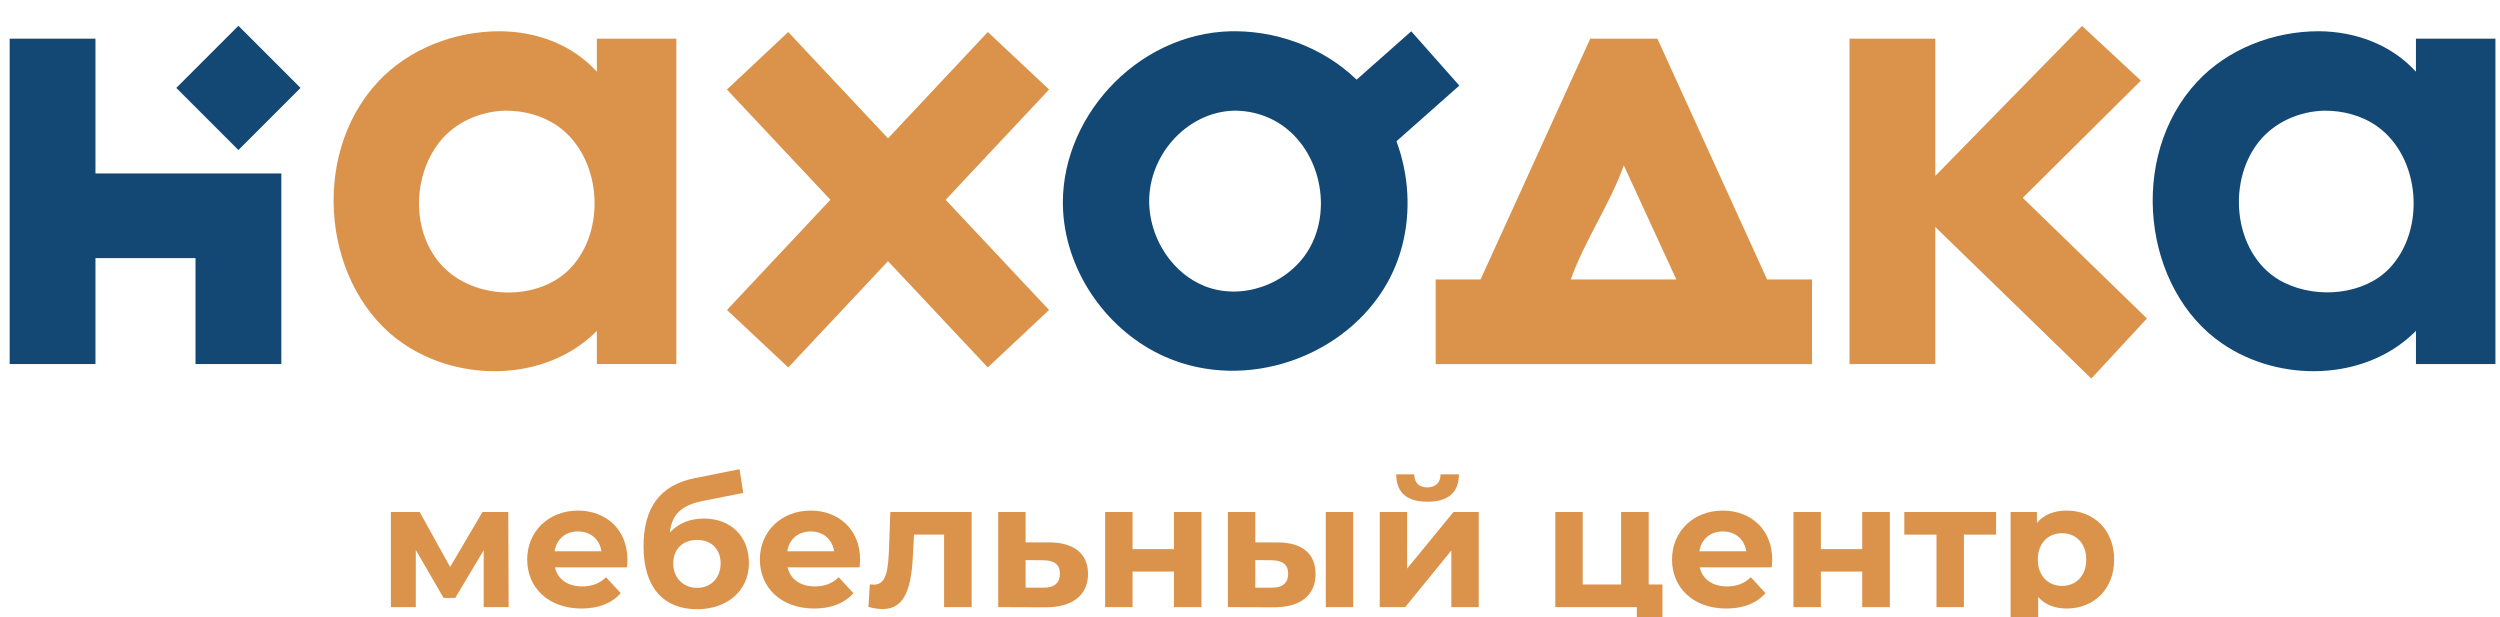 <?xml version="1.0" encoding="UTF-8"?> <svg xmlns="http://www.w3.org/2000/svg" width="81" height="20" viewBox="0 0 81 20" fill="none"><g clip-path="url(#clip0_27_19)"><path d="M45.724 1.014L43.096 3.341L44.654 5.1L47.282 2.773L45.724 1.014Z" fill="#124873"></path><path d="M9.738 2.848L7.725 0.835L5.712 2.848L7.725 4.861L9.738 2.848Z" fill="#124873"></path><path fill-rule="evenodd" clip-rule="evenodd" d="M80.852 11.795H78.277V10.719C78.247 10.748 78.216 10.779 78.186 10.809C76.588 12.335 73.876 12.406 72.011 11.139C69.428 9.385 68.925 5.087 71.181 2.656C72.178 1.581 73.668 1.01 75.135 1.012C76.309 1.021 77.473 1.439 78.276 2.323L78.277 1.253H80.852V11.795ZM75.319 3.586C74.498 3.601 73.694 3.96 73.191 4.587C72.089 5.965 72.404 8.371 74.004 9.157C75.118 9.703 76.61 9.536 77.414 8.697C78.606 7.451 78.424 5.087 77.016 4.09C76.527 3.745 75.92 3.584 75.319 3.586Z" fill="#124873"></path><path fill-rule="evenodd" clip-rule="evenodd" d="M62.704 11.795H59.924V1.252H62.704V5.699L67.459 0.84L69.364 2.611L65.537 6.41L69.561 10.319L67.758 12.265L62.704 7.356V11.795Z" fill="#DB934B"></path><path fill-rule="evenodd" clip-rule="evenodd" d="M21.913 11.795H19.338V10.719C19.308 10.748 19.278 10.779 19.247 10.809C17.65 12.335 14.937 12.406 13.073 11.139C10.489 9.387 9.986 5.087 12.242 2.656C13.239 1.581 14.73 1.01 16.197 1.012C17.367 1.021 18.524 1.428 19.338 2.323L19.338 1.253H21.913V11.795ZM16.381 3.586C15.559 3.601 14.755 3.96 14.252 4.587C13.307 5.768 13.332 7.713 14.459 8.743C15.53 9.726 17.483 9.732 18.475 8.697C19.67 7.449 19.485 5.087 18.077 4.09C17.589 3.745 16.982 3.584 16.381 3.586Z" fill="#DB934B"></path><path fill-rule="evenodd" clip-rule="evenodd" d="M40.04 1.012C41.577 1.025 43.101 1.656 44.143 2.773C45.702 4.445 46.081 7.131 44.957 9.149C43.618 11.551 40.389 12.719 37.757 11.563C35.903 10.748 34.562 8.862 34.445 6.843C34.275 3.91 36.779 1.079 39.896 1.012C39.944 1.012 39.992 1.012 40.04 1.012ZM39.986 3.586C38.445 3.617 37.125 5.085 37.24 6.72C37.317 7.819 38.022 8.871 39.036 9.272C40.225 9.742 41.703 9.228 42.387 8.112C43.252 6.699 42.709 4.552 41.144 3.833C40.804 3.676 40.432 3.594 40.058 3.586C40.022 3.586 40.022 3.586 39.986 3.586Z" fill="#124873"></path><path fill-rule="evenodd" clip-rule="evenodd" d="M57.254 9.055H58.709V11.797H46.515V9.055H47.97L51.524 1.253H53.7L57.254 9.055ZM50.893 9.055H54.313L52.611 5.358C52.178 6.59 51.326 7.823 50.893 9.055Z" fill="#DB934B"></path><path fill-rule="evenodd" clip-rule="evenodd" d="M3.093 11.795H0.313V1.253H3.093V5.62H6.335H9.115V11.795H6.335V8.363H3.093V11.795Z" fill="#124873"></path><path d="M32.004 11.906L33.989 10.043L25.538 1.037L23.552 2.901L32.004 11.906Z" fill="#DB934B"></path><path d="M25.54 11.906L23.554 10.043L32.005 1.037L33.991 2.901L25.54 11.906Z" fill="#DB934B"></path><path d="M16.48 19.671L16.468 16.589H15.632L14.584 18.37L13.598 16.589H12.665V19.671H13.472V17.82L14.372 19.373H14.75L15.672 17.826V19.671H16.48Z" fill="#DB934B"></path><path d="M20.329 18.141C20.329 17.15 19.63 16.543 18.725 16.543C17.786 16.543 17.081 17.207 17.081 18.13C17.081 19.046 17.774 19.716 18.84 19.716C19.395 19.716 19.825 19.545 20.111 19.218L19.636 18.703C19.424 18.903 19.189 19 18.863 19C18.393 19 18.066 18.766 17.98 18.382H20.312C20.318 18.307 20.329 18.21 20.329 18.141ZM18.731 17.219C19.132 17.219 19.424 17.471 19.487 17.86H17.969C18.032 17.465 18.324 17.219 18.731 17.219Z" fill="#DB934B"></path><path d="M22.798 16.801C22.346 16.801 21.967 16.967 21.704 17.253C21.767 16.663 22.082 16.365 22.787 16.228L24.081 15.97L23.961 15.202L22.494 15.495C21.366 15.724 20.85 16.474 20.85 17.7C20.85 19.069 21.532 19.739 22.58 19.739C23.56 19.739 24.265 19.144 24.265 18.244C24.265 17.379 23.686 16.801 22.798 16.801ZM22.586 19.046C22.134 19.046 21.813 18.72 21.813 18.256C21.813 17.786 22.128 17.494 22.586 17.494C23.044 17.494 23.348 17.786 23.348 18.256C23.348 18.703 23.056 19.046 22.586 19.046Z" fill="#DB934B"></path><path d="M27.868 18.141C27.868 17.15 27.169 16.543 26.264 16.543C25.325 16.543 24.62 17.207 24.62 18.13C24.62 19.046 25.313 19.716 26.378 19.716C26.934 19.716 27.364 19.545 27.65 19.218L27.175 18.703C26.963 18.903 26.728 19 26.401 19C25.932 19 25.605 18.766 25.519 18.382H27.851C27.856 18.307 27.868 18.21 27.868 18.141ZM26.27 17.219C26.671 17.219 26.963 17.471 27.026 17.86H25.508C25.571 17.465 25.863 17.219 26.27 17.219Z" fill="#DB934B"></path><path d="M28.847 16.589L28.802 17.826C28.773 18.41 28.738 18.943 28.314 18.943C28.274 18.943 28.229 18.937 28.183 18.932L28.137 19.665C28.314 19.711 28.463 19.733 28.601 19.733C29.363 19.733 29.54 18.966 29.586 17.866L29.615 17.322H30.589V19.671H31.482V16.589H28.847Z" fill="#DB934B"></path><path d="M34.008 17.574H33.23V16.589H32.342V19.671L33.888 19.676C34.748 19.676 35.252 19.281 35.252 18.599C35.252 17.952 34.816 17.58 34.008 17.574ZM33.808 19.04H33.23V18.147L33.808 18.152C34.152 18.158 34.341 18.284 34.341 18.588C34.341 18.892 34.152 19.046 33.808 19.04Z" fill="#DB934B"></path><path d="M35.807 19.671H36.695V18.519H38.036V19.671H38.929V16.589H38.036V17.792H36.695V16.589H35.807V19.671Z" fill="#DB934B"></path><path d="M41.404 17.574H40.671V16.589H39.783V19.671L41.284 19.676C42.143 19.676 42.624 19.281 42.624 18.599C42.624 17.952 42.212 17.58 41.404 17.574ZM42.956 19.671H43.844V16.589H42.956V19.671ZM41.204 19.04H40.671V18.147L41.204 18.152C41.547 18.158 41.736 18.284 41.736 18.588C41.736 18.892 41.547 19.046 41.204 19.04Z" fill="#DB934B"></path><path d="M46.25 16.256C46.92 16.256 47.264 15.964 47.27 15.368H46.674C46.674 15.632 46.519 15.792 46.244 15.792C45.964 15.792 45.826 15.632 45.82 15.368H45.236C45.242 15.964 45.58 16.256 46.25 16.256ZM44.703 19.671H45.528L47.023 17.837V19.671H47.911V16.589H47.092L45.591 18.422V16.589H44.703V19.671Z" fill="#DB934B"></path><path d="M53.417 18.937V16.589H52.523V18.937H51.28V16.589H50.392V19.671H53.033V20.346H53.864V18.937H53.417Z" fill="#DB934B"></path><path d="M57.421 18.141C57.421 17.15 56.722 16.543 55.817 16.543C54.877 16.543 54.173 17.207 54.173 18.13C54.173 19.046 54.866 19.716 55.931 19.716C56.487 19.716 56.916 19.545 57.203 19.218L56.727 18.703C56.516 18.903 56.281 19 55.954 19C55.484 19 55.158 18.766 55.072 18.382H57.403C57.409 18.307 57.421 18.21 57.421 18.141ZM55.822 17.219C56.223 17.219 56.516 17.471 56.579 17.86H55.06C55.123 17.465 55.416 17.219 55.822 17.219Z" fill="#DB934B"></path><path d="M58.108 19.671H58.996V18.519H60.336V19.671H61.23V16.589H60.336V17.792H58.996V16.589H58.108V19.671Z" fill="#DB934B"></path><path d="M64.673 16.589H61.7V17.322H62.742V19.671H63.63V17.322H64.673V16.589Z" fill="#DB934B"></path><path d="M66.964 16.543C66.552 16.543 66.219 16.675 65.996 16.944V16.589H65.142V20.782H66.036V19.344C66.265 19.596 66.58 19.716 66.964 19.716C67.829 19.716 68.499 19.098 68.499 18.13C68.499 17.162 67.829 16.543 66.964 16.543ZM66.809 18.983C66.362 18.983 66.025 18.663 66.025 18.13C66.025 17.597 66.362 17.276 66.809 17.276C67.256 17.276 67.594 17.597 67.594 18.13C67.594 18.663 67.256 18.983 66.809 18.983Z" fill="#DB934B"></path></g><defs><clipPath id="clip0_27_19"><rect width="81" height="20" fill="white"></rect></clipPath></defs></svg> 